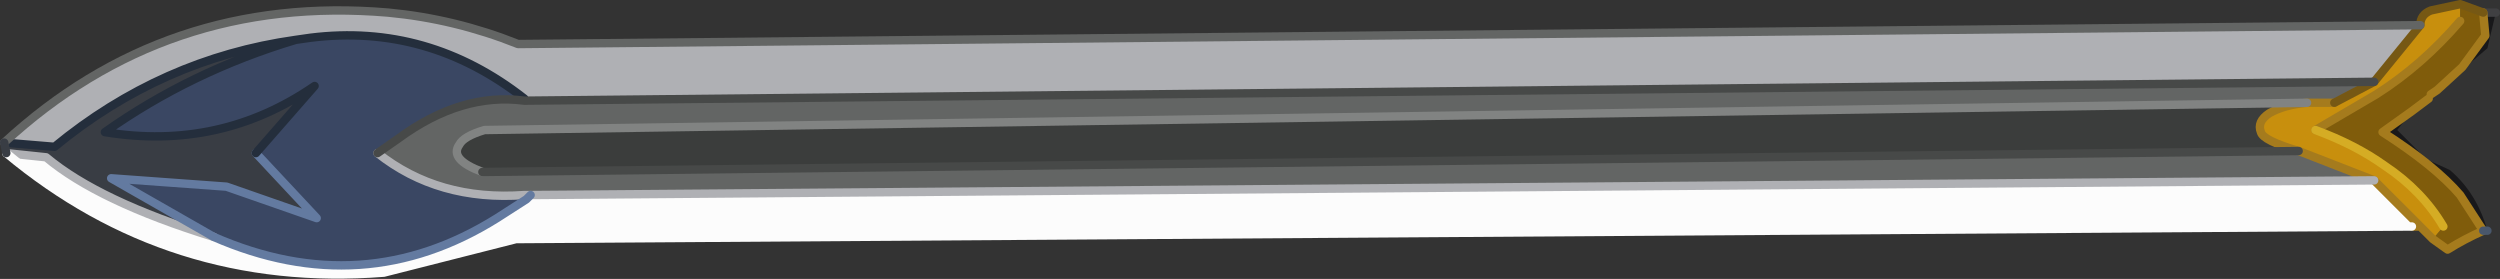 <?xml version="1.0" encoding="UTF-8" standalone="no"?>
<svg xmlns:xlink="http://www.w3.org/1999/xlink" height="6.65px" width="59.6px" xmlns="http://www.w3.org/2000/svg">
  <rect width="100%" height="100%" fill="#333333" stroke="none"/>
  <g transform="matrix(1.0, 0.0, 0.0, 1.0, 0.1, 0.1)">
    <path d="M59.4 0.2 L59.2 1.05 58.85 1.35 58.75 1.45 58.65 1.55 58.6 1.6 58.45 1.75 58.35 1.75 58.3 1.8 58.15 1.95 58.05 2.05 58.0 2.05 58.6 1.5 59.15 0.75 59.1 0.2 59.4 0.2 M57.4 2.55 L57.05 3.0 57.3 3.25 57.55 3.5 57.75 3.7 58.3 3.95 Q58.95 4.5 59.2 5.4 L59.1 5.4 58.55 4.55 Q57.95 3.85 56.7 3.05 L57.4 2.55" fill="#18181a" fill-rule="evenodd" stroke="none"/>
    <path d="M59.1 0.2 L59.15 0.75 58.6 1.5 58.0 2.05 57.95 2.05 57.85 2.15 57.8 2.25 57.6 2.3 57.45 2.45 57.4 2.55 56.7 3.05 Q57.95 3.85 58.55 4.55 L59.1 5.4 Q58.65 5.6 58.25 5.85 L57.9 5.6 58.15 5.3 Q57.65 4.45 56.75 3.85 56.05 3.35 55.1 3.0 L56.55 2.15 Q57.65 1.45 58.55 0.4 L58.55 0.0 59.1 0.2" fill="#805c0b" fill-rule="evenodd" stroke="none"/>
    <path d="M57.9 5.6 L57.6 5.3 56.5 4.2 54.7 3.5 Q53.85 3.25 53.8 3.05 53.7 2.8 54.0 2.6 54.35 2.4 54.9 2.35 L55.55 2.35 56.5 1.85 57.6 0.5 Q57.6 0.25 57.85 0.15 L58.55 0.0 58.55 0.4 Q57.65 1.45 56.55 2.15 L55.1 3.0 Q56.05 3.35 56.75 3.85 57.65 4.45 58.15 5.3 L57.9 5.6" fill="#c88f0d" fill-rule="evenodd" stroke="none"/>
    <path d="M0.0 3.3 Q3.85 -0.25 9.15 0.2 10.75 0.35 12.25 0.95 L57.6 0.5 56.5 1.85 12.4 2.3 12.4 2.25 Q10.1 0.45 7.3 0.8 L6.95 0.85 Q3.75 1.3 1.2 3.4 L0.0 3.3" fill="#afb0b4" fill-rule="evenodd" stroke="none"/>
    <path d="M57.6 5.3 L57.4 5.3 12.2 5.6 9.05 6.4 Q3.95 6.8 0.05 3.55 L1.0 3.65 Q2.25 4.7 5.0 5.55 8.55 7.1 11.75 5.1 L12.45 4.65 12.55 4.55 56.5 4.2 57.6 5.3" fill="#fcfcfc" fill-rule="evenodd" stroke="none"/>
    <path d="M54.9 2.35 Q54.35 2.4 54.0 2.6 53.7 2.8 53.8 3.05 53.85 3.25 54.7 3.5 L11.4 4.0 Q10.6 3.7 10.85 3.35 10.95 3.15 11.45 3.0 L54.9 2.35" fill="#3b3d3c" fill-rule="evenodd" stroke="none"/>
    <path d="M56.5 4.2 L12.55 4.55 12.4 4.55 Q10.35 4.7 8.9 3.55 L9.4 3.2 Q10.9 2.1 12.4 2.3 L56.5 1.85 55.55 2.35 54.9 2.35 11.45 3.0 Q10.95 3.15 10.85 3.35 10.6 3.7 11.4 4.0 L54.7 3.5 56.5 4.2" fill="#636564" fill-rule="evenodd" stroke="none"/>
    <path d="M12.45 4.65 L11.75 5.1 Q8.55 7.1 5.0 5.55 L2.55 4.15 5.3 4.35 7.45 5.1 6.0 3.55 7.4 1.95 Q5.15 3.5 2.4 3.05 4.45 1.6 6.95 0.85 L7.3 0.8 Q10.1 0.45 12.4 2.25 L12.4 2.3 Q10.9 2.1 9.4 3.2 L8.9 3.55 Q10.35 4.7 12.4 4.55 L12.45 4.65" fill="#3a4763" fill-rule="evenodd" stroke="none"/>
    <path d="M0.05 3.55 L0.0 3.3 1.2 3.4 Q3.75 1.3 6.95 0.85 4.45 1.6 2.4 3.05 5.15 3.5 7.4 1.95 L6.0 3.55 7.45 5.1 5.3 4.35 2.55 4.15 5.0 5.55 Q2.25 4.7 1.0 3.65 L0.05 3.55" fill="#393d44" fill-rule="evenodd" stroke="none"/>
    <path d="M59.4 0.2 L59.1 0.2" fill="none" stroke="#404042" stroke-linecap="round" stroke-linejoin="round" stroke-width="0.2"/>
    <path d="M59.1 0.2 L59.15 0.75 58.6 1.5 58.0 2.05 57.85 2.15 M57.8 2.25 L57.4 2.55 56.7 3.05 Q57.95 3.85 58.55 4.55 L59.1 5.4 Q58.65 5.6 58.25 5.85 L57.9 5.6 57.6 5.3 57.4 5.3 M57.6 5.3 L56.5 4.2 54.7 3.5 Q53.85 3.25 53.8 3.05 53.7 2.8 54.0 2.6 54.35 2.4 54.9 2.35 L55.55 2.35 M58.55 0.4 Q57.65 1.45 56.55 2.15 L55.1 3.0" fill="none" stroke="#a57b1d" stroke-linecap="round" stroke-linejoin="round" stroke-width="0.2"/>
    <path d="M57.6 0.5 Q57.6 0.25 57.85 0.15 L58.55 0.0 59.1 0.2 M56.5 1.85 L57.6 0.5 M55.55 2.35 L56.5 1.85" fill="none" stroke="#765814" stroke-linecap="round" stroke-linejoin="round" stroke-width="0.2"/>
    <path d="M55.1 3.0 Q56.05 3.35 56.75 3.85 57.65 4.45 58.15 5.3" fill="none" stroke="#d5ac24" stroke-linecap="round" stroke-linejoin="round" stroke-width="0.2"/>
    <path d="M59.2 5.4 L59.1 5.4" fill="none" stroke="#49576b" stroke-linecap="round" stroke-linejoin="round" stroke-width="0.2"/>
    <path d="M56.5 4.2 L12.55 4.55 12.4 4.55 Q10.35 4.7 8.9 3.55 M5.0 5.55 Q2.25 4.7 1.0 3.65 L0.05 3.55" fill="none" stroke="#afb0b4" stroke-linecap="round" stroke-linejoin="round" stroke-width="0.2"/>
    <path d="M12.55 4.55 L12.45 4.65 11.75 5.1 Q8.55 7.1 5.0 5.55 L2.55 4.15 5.3 4.35 7.45 5.1 6.0 3.55" fill="none" stroke="#637aa0" stroke-linecap="round" stroke-linejoin="round" stroke-width="0.2"/>
    <path d="M54.9 2.35 L11.45 3.0 Q10.95 3.15 10.85 3.35 10.6 3.7 11.4 4.0" fill="none" stroke="#818382" stroke-linecap="round" stroke-linejoin="round" stroke-width="0.2"/>
    <path d="M12.4 2.25 Q10.1 0.45 7.3 0.8 L6.95 0.85 Q4.45 1.6 2.4 3.05 5.15 3.5 7.4 1.95 L6.0 3.55 M0.0 3.3 L1.2 3.4 Q3.75 1.3 6.95 0.85" fill="none" stroke="#242e3c" stroke-linecap="round" stroke-linejoin="round" stroke-width="0.2"/>
    <path d="M56.5 1.85 L12.4 2.3 Q10.9 2.1 9.4 3.2 L8.9 3.55 M11.4 4.0 L54.7 3.5" fill="none" stroke="#474948" stroke-linecap="round" stroke-linejoin="round" stroke-width="0.2"/>
    <path d="M57.4 5.3 L12.2 5.6 9.05 6.4 Q3.95 6.8 0.05 3.55" fill="none" stroke="#fcfcfc" stroke-linecap="round" stroke-linejoin="round" stroke-width="0.2"/>
    <path d="M0.0 3.3 Q3.85 -0.25 9.15 0.2 10.75 0.35 12.25 0.95 L57.6 0.5" fill="none" stroke="#636564" stroke-linecap="round" stroke-linejoin="round" stroke-width="0.2"/>
    <path d="M0.05 3.55 L0.0 3.3" fill="none" stroke="#393d44" stroke-linecap="round" stroke-linejoin="round" stroke-width="0.2"/>
  </g>
</svg>
